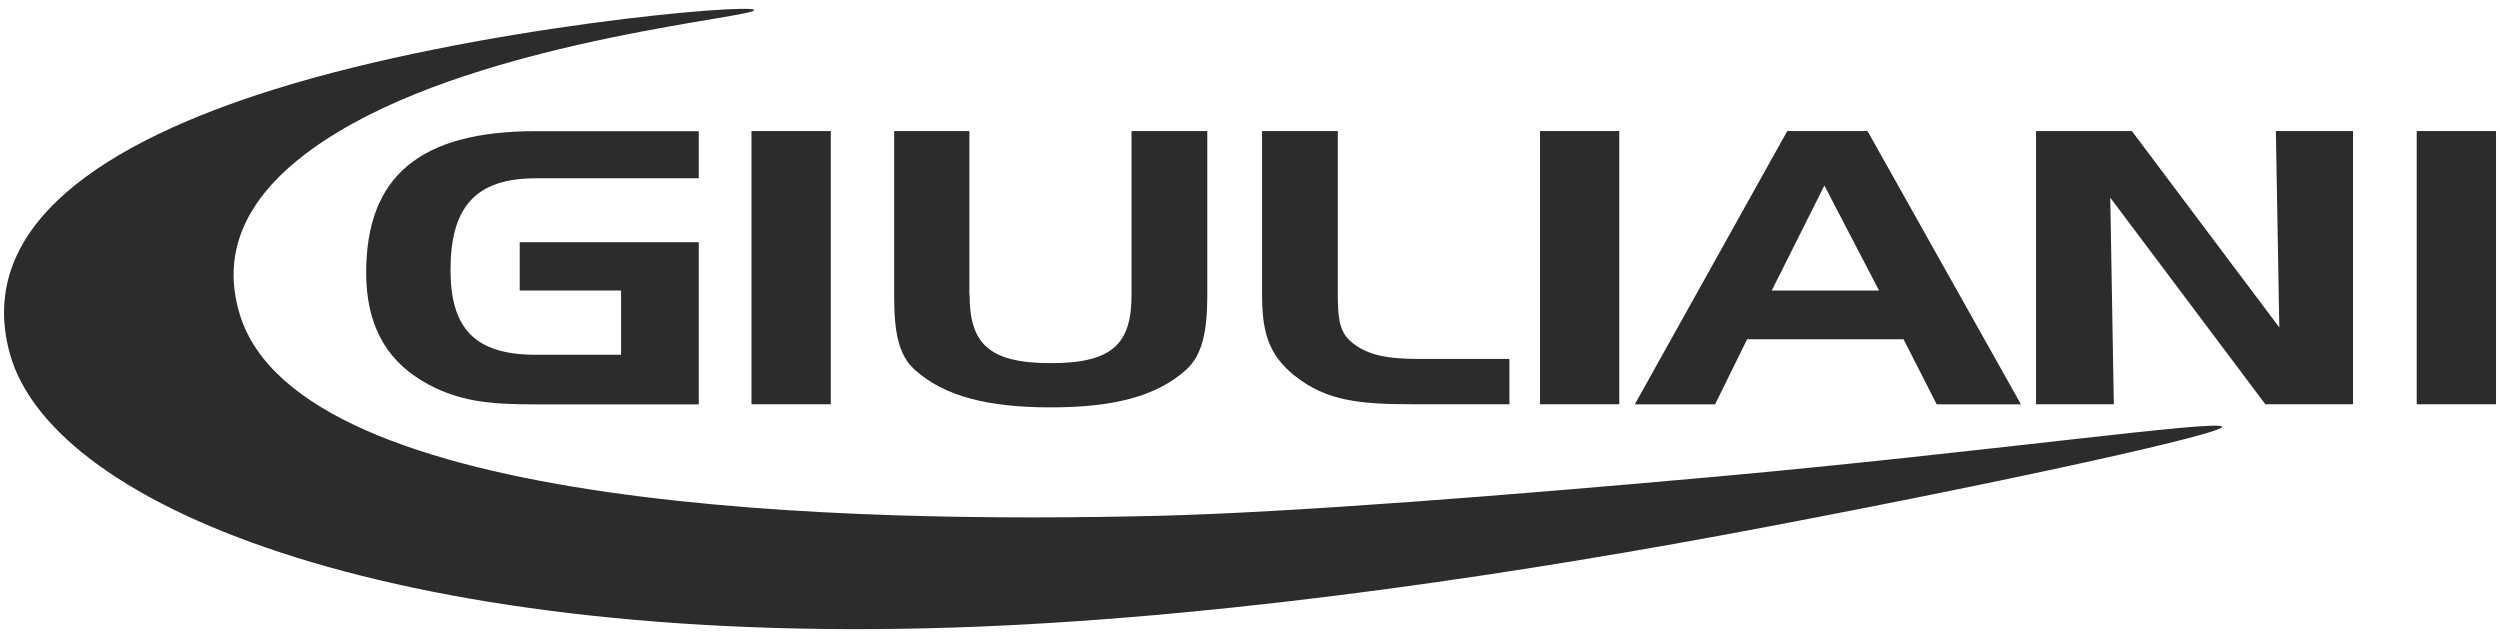 <?xml version="1.0" encoding="UTF-8"?> <svg xmlns="http://www.w3.org/2000/svg" id="Livello_1" viewBox="0 0 232.34 59.28"><defs><style> .cls-1 { fill: #2b2c2c; } </style></defs><path class="cls-1" d="M48.3,22.51h16.64v15.07h-15.15c-4.05,0-7.27-.18-10.63-2.23-3.45-2.09-5.13-5.41-5.13-10.01,0-8.98,5.03-13.15,15.76-13.15h15.15v4.38h-15.15c-5.64,0-7.92,2.72-7.92,8.52,0,5.41,2.24,7.88,7.92,7.88h7.93v-5.97h-9.42v-4.49Z"></path><rect class="cls-1" x="69.84" y="12.18" width="7.37" height="25.39"></rect><g><path class="cls-1" d="M90.11,27.39c0,4.49,1.73,6.36,7.55,6.36s7.5-1.87,7.5-6.36v-15.21h7.04v15.35c0,3.26-.47,5.48-1.96,6.83-2.75,2.48-6.76,3.5-12.59,3.5s-9.89-1.02-12.64-3.5c-1.54-1.38-1.91-3.61-1.91-6.83v-15.35h6.99v15.21Z"></path><path class="cls-1" d="M120.32,34.92c-2.56-2.05-3.03-4.28-3.03-7.64v-15.1h7.04v14.92c0,2.09.04,3.61,1.17,4.6,1.49,1.34,3.5,1.66,6.48,1.66h8.3v4.21h-8.9c-4.85,0-8.07-.25-11.05-2.65"></path></g><rect class="cls-1" x="143.12" y="12.18" width="7.37" height="25.39"></rect><path class="cls-1" d="M166.1,12.18l-14.17,25.4h7.46l2.98-6.05h14.54l3.08,6.05h7.83l-14.26-25.4h-7.46ZM169.55,17.24l5.08,9.76h-9.97l4.89-9.76Z"></path><polygon class="cls-1" points="198.13 12.18 211.83 30.43 211.51 12.18 218.68 12.18 218.68 37.57 210.53 37.57 196.12 18.37 196.45 37.57 189.22 37.57 189.22 12.18 198.13 12.18"></polygon><rect class="cls-1" x="224.6" y="12.18" width="7.37" height="25.39"></rect><path class="cls-1" d="M25.41,8.33C44.16,2.46,70.09.26,70.09.94c0,.67-22.95,2.63-37.24,10.5-7.74,4.26-12.94,10.05-10.56,17.8,5.64,18.36,57.07,19.38,85.27,18.7,12.36-.3,32.94-1.93,52.13-3.66,24.54-2.22,46.81-5.35,46.82-4.61,0,.62-17.93,4.67-42.61,9.35-21.66,4.11-48.52,8.23-73.04,9.22C37.91,60.37,4.91,47.43.91,32.85-2.4,20.79,10.12,13.12,25.41,8.33"></path></svg> 